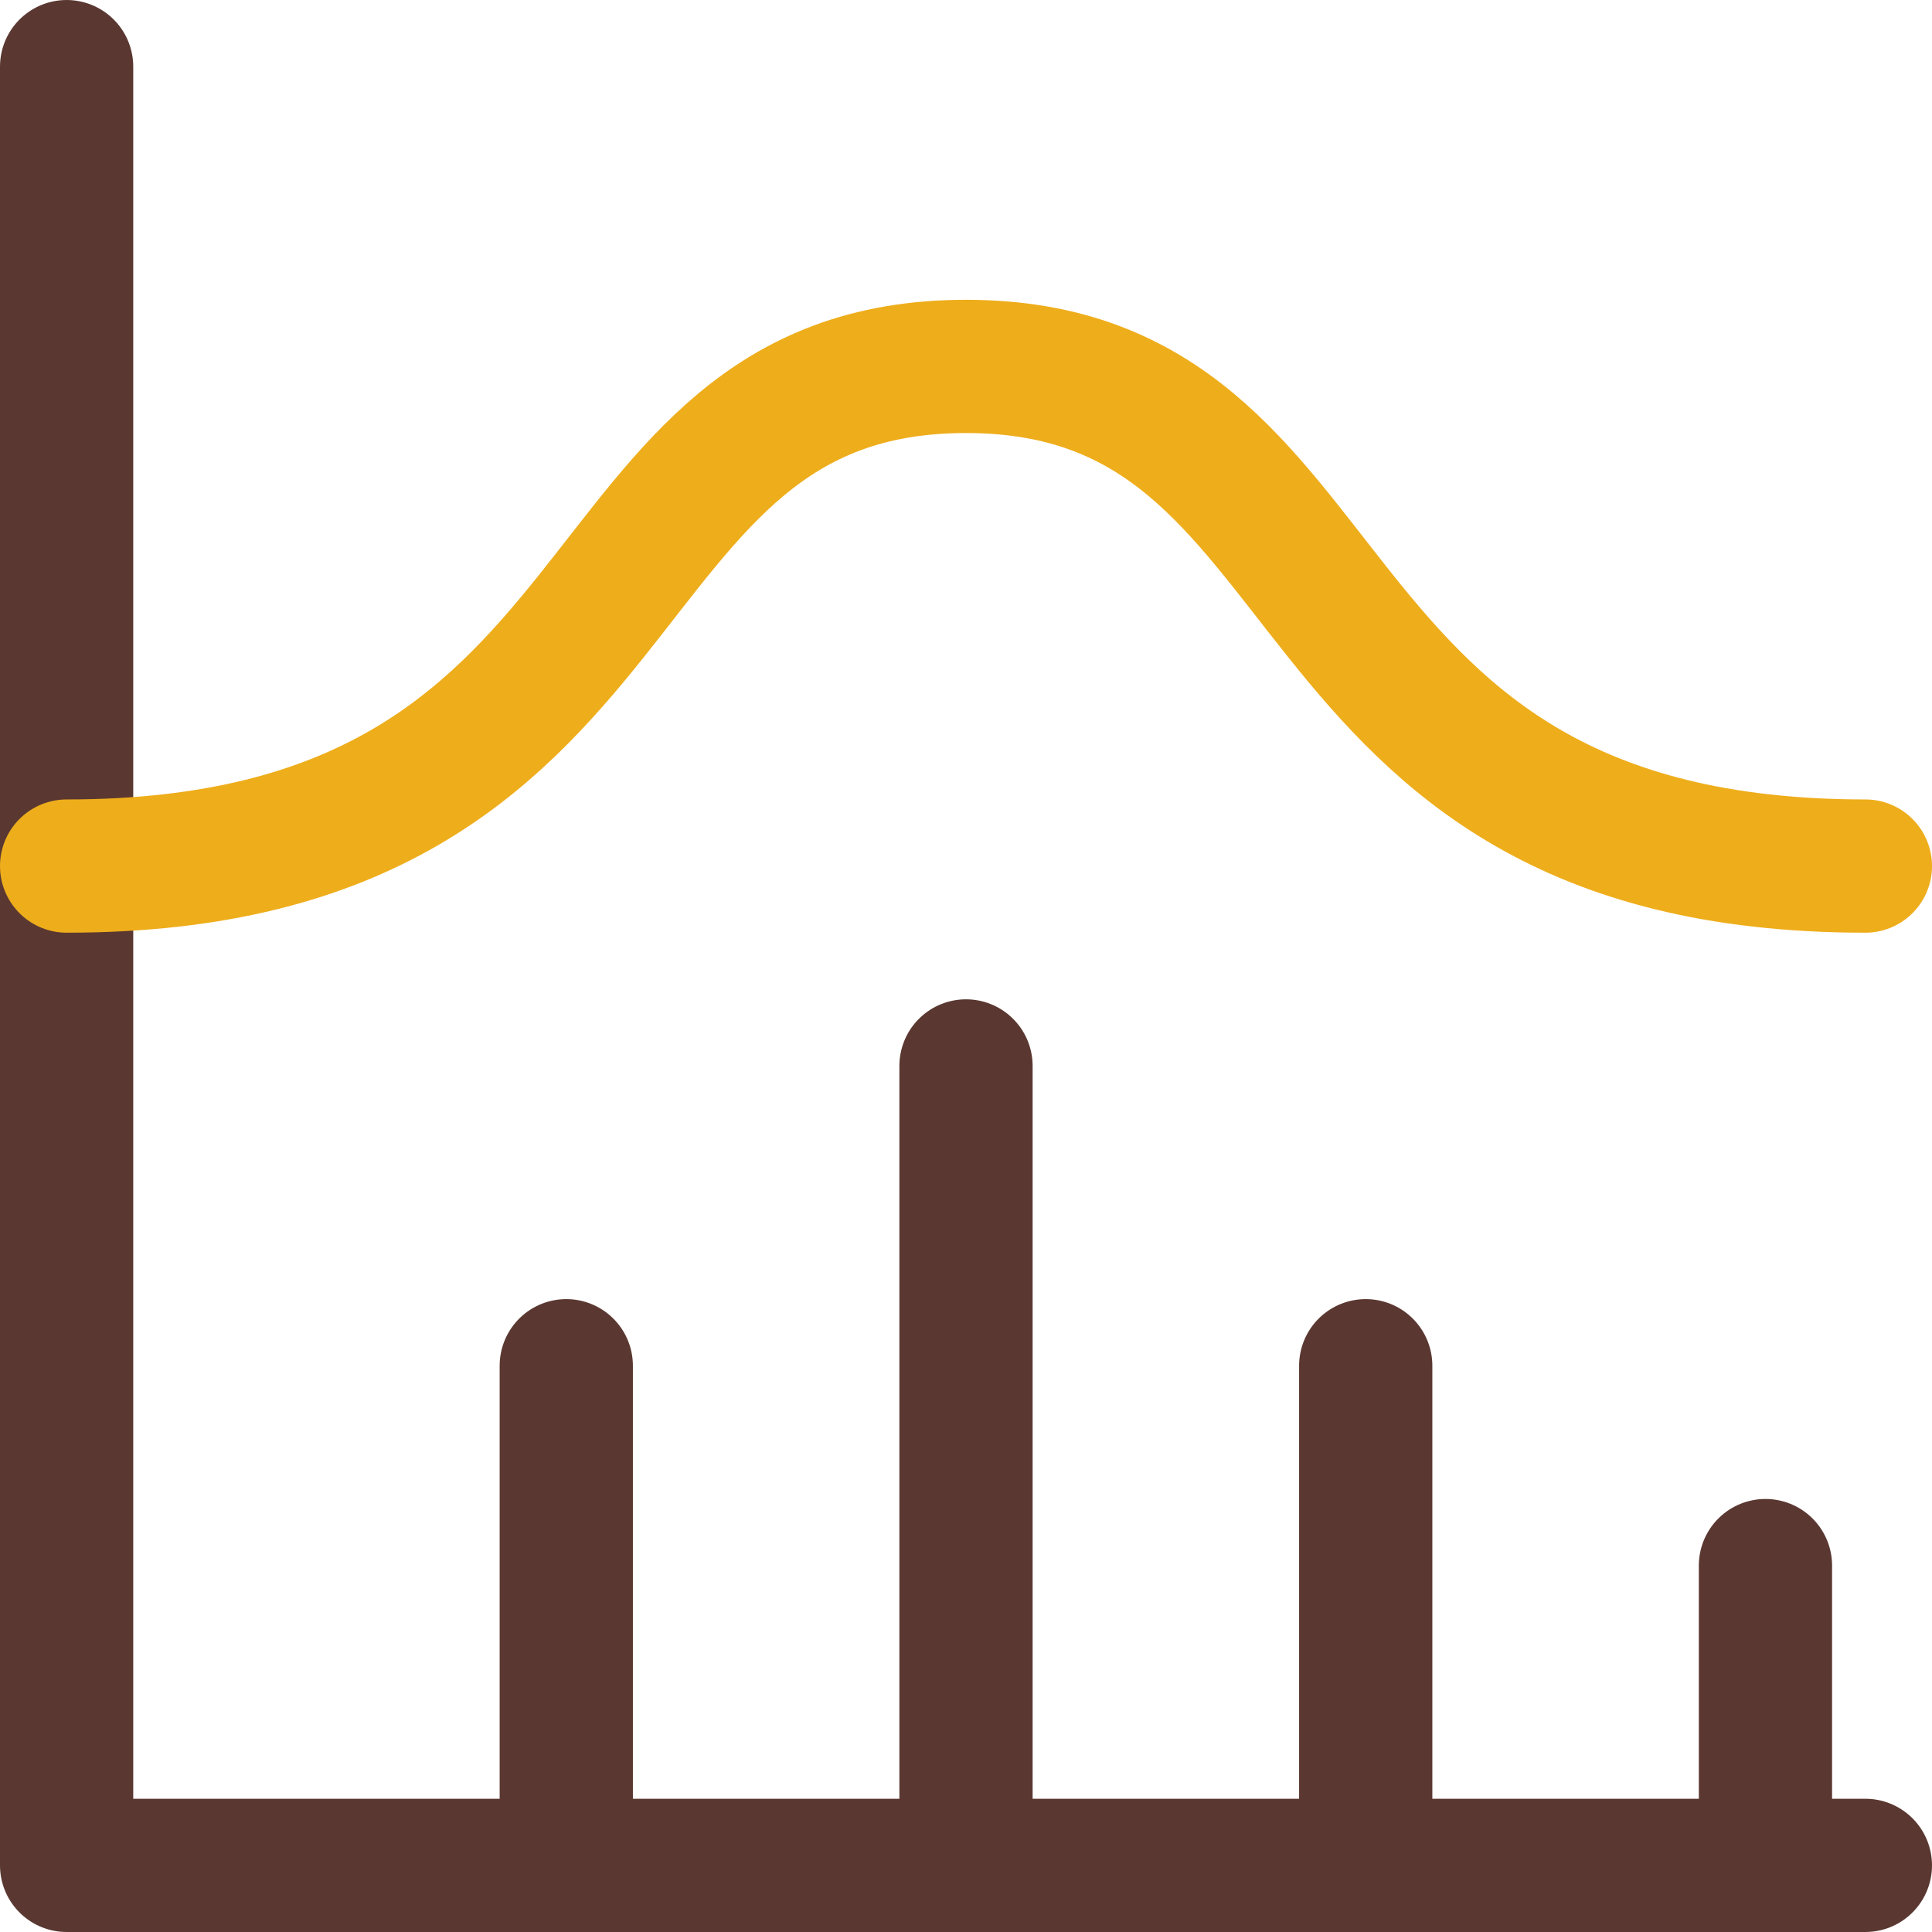 <svg width="58" height="58" viewBox="0 0 58 58" fill="none" xmlns="http://www.w3.org/2000/svg">
<path d="M2 2V56H56" stroke="#5A3831" stroke-width="4" stroke-linecap="round" stroke-linejoin="round"/>
<path d="M53 47V56" stroke="#5A3831" stroke-width="4" stroke-linecap="round" stroke-linejoin="round"/>
<path d="M41 41V56" stroke="#5A3831" stroke-width="4" stroke-linecap="round" stroke-linejoin="round"/>
<path d="M29 32V56" stroke="#5A3831" stroke-width="4" stroke-linecap="round" stroke-linejoin="round"/>
<path d="M17 41V56" stroke="#5A3831" stroke-width="4" stroke-linecap="round" stroke-linejoin="round"/>
<path d="M2 26C20 26 17 11 29 11C41 11 38 26 56 26" stroke="#EEAD1B" stroke-width="4" stroke-linecap="round" stroke-linejoin="round"/>
</svg>
